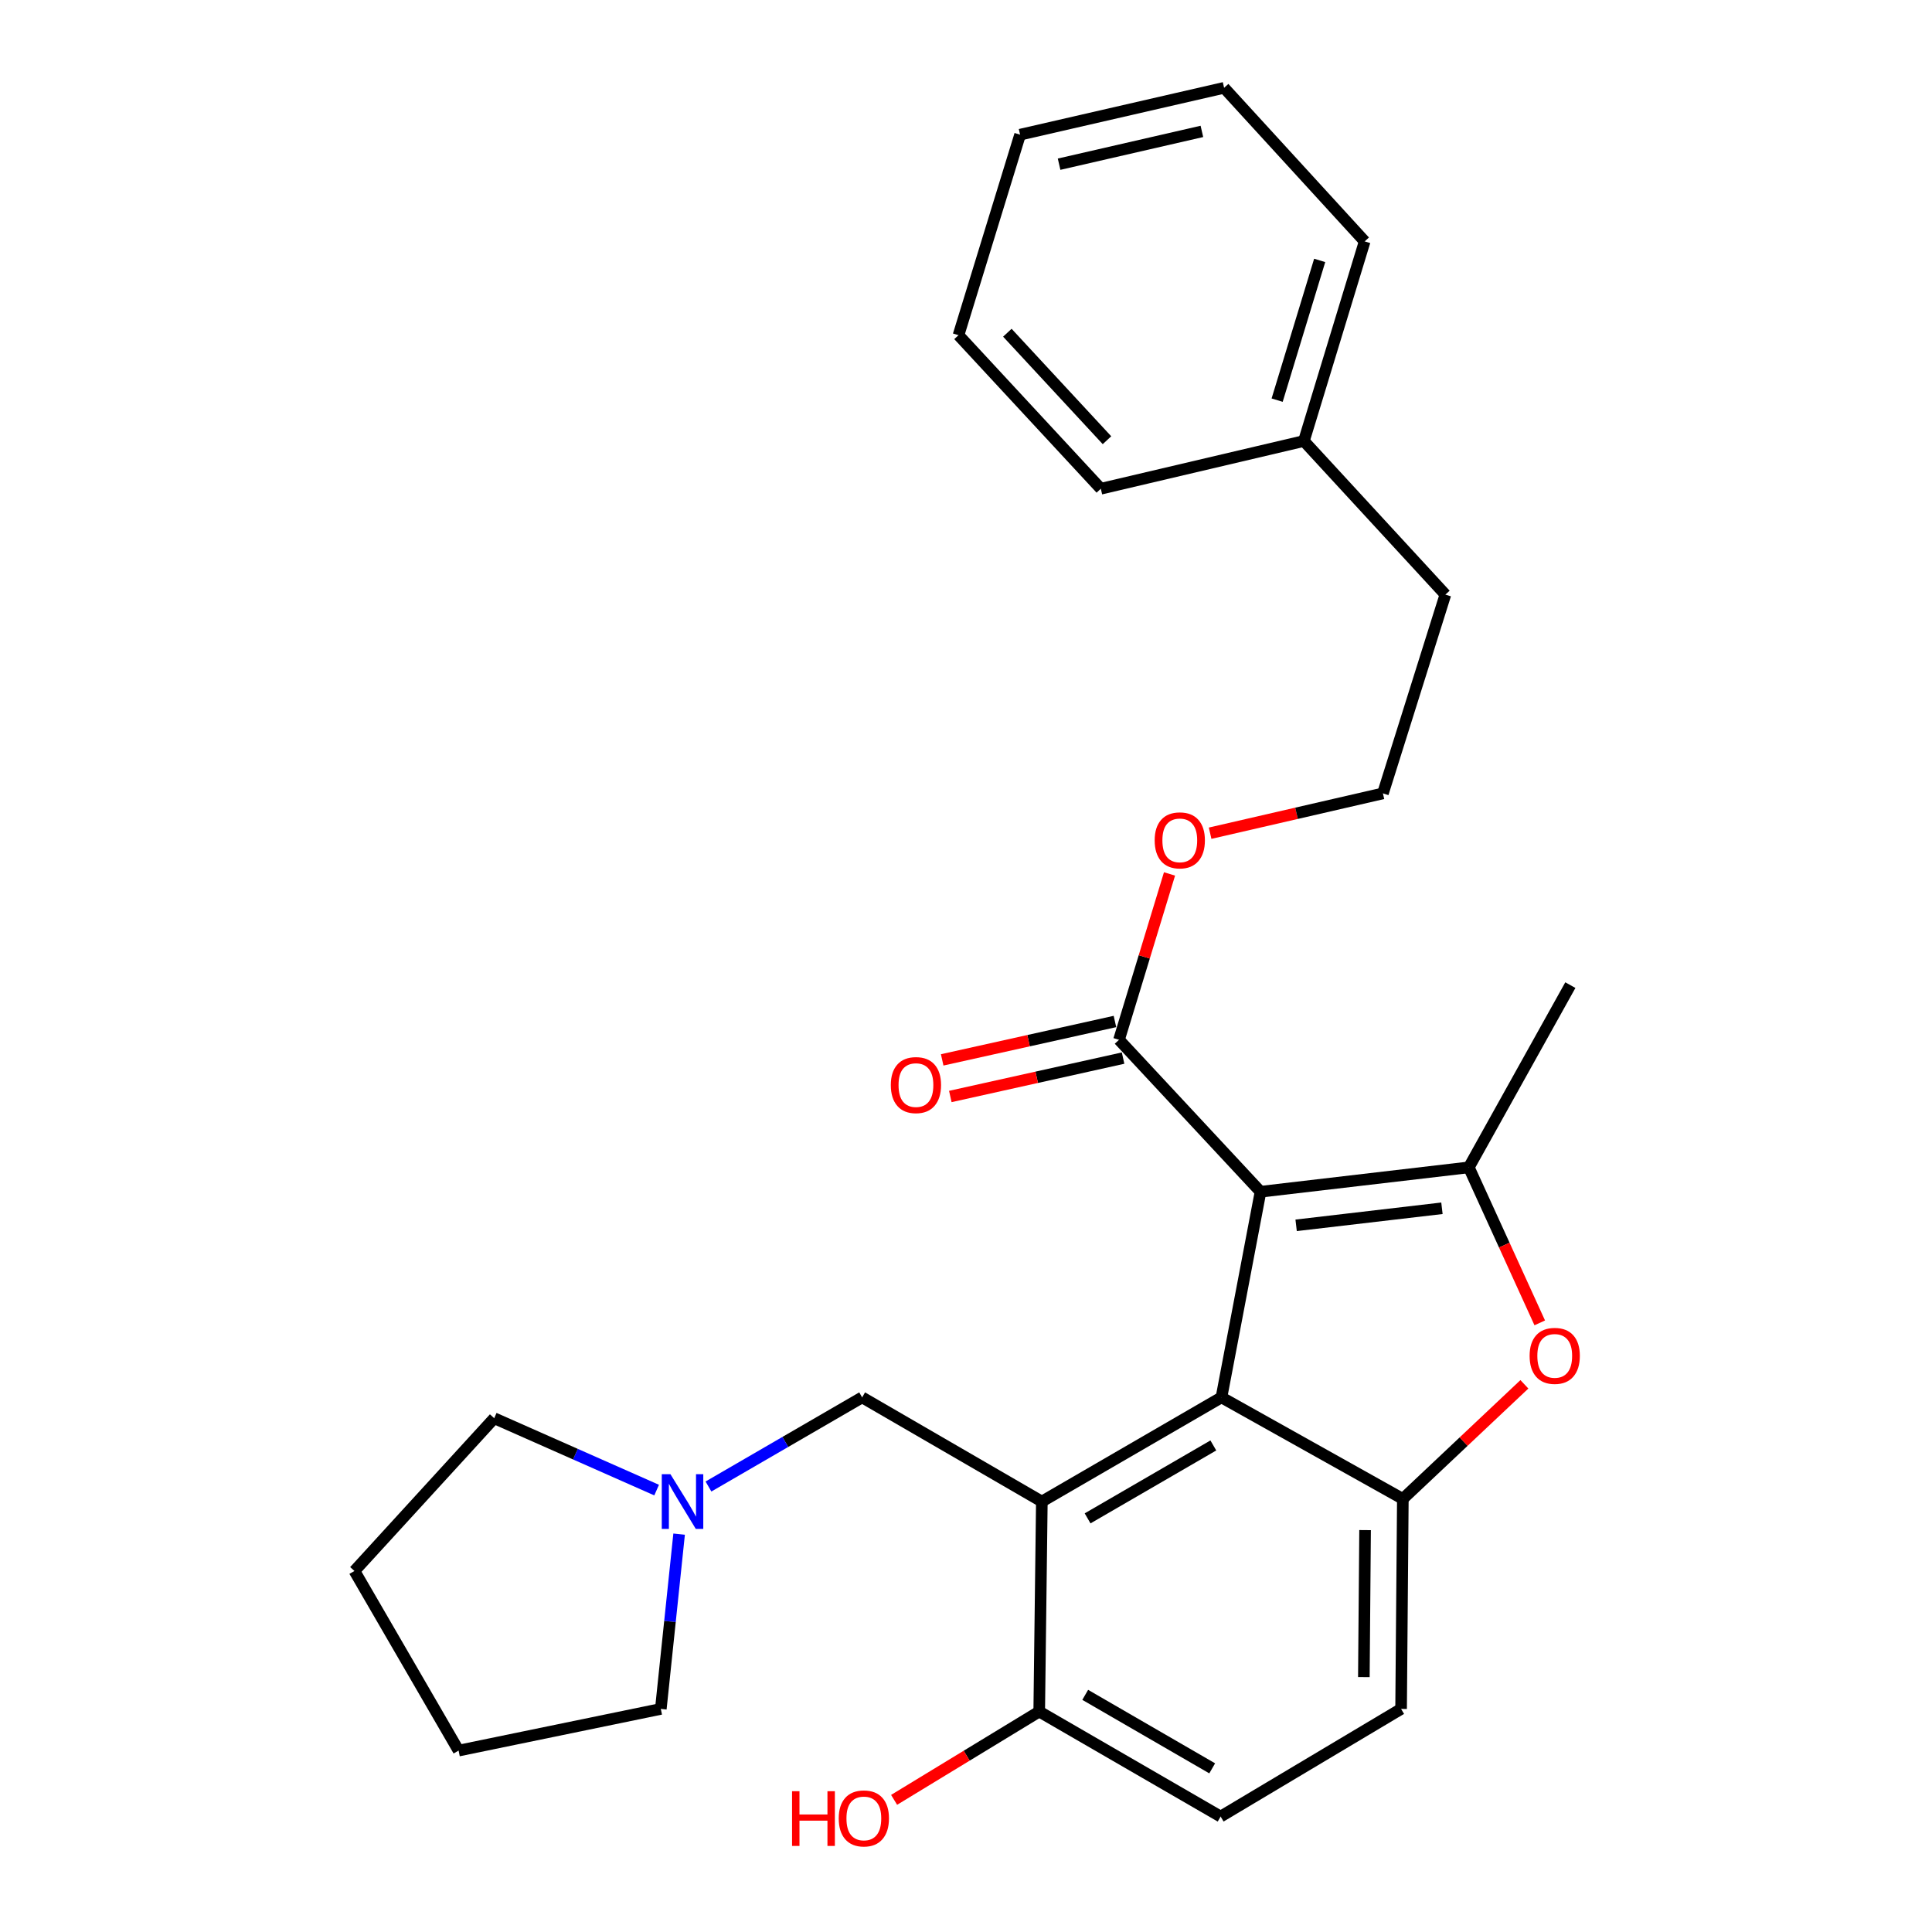 <?xml version='1.0' encoding='iso-8859-1'?>
<svg version='1.1' baseProfile='full'
              xmlns='http://www.w3.org/2000/svg'
                      xmlns:rdkit='http://www.rdkit.org/xml'
                      xmlns:xlink='http://www.w3.org/1999/xlink'
                  xml:space='preserve'
width='1000px' height='1000px' viewBox='0 0 1000 1000'>
<!-- END OF HEADER -->
<rect style='opacity:1.0;fill:#FFFFFF;stroke:none' width='1000' height='1000' x='0' y='0'> </rect>
<path class='bond-0' d='M 652.444,616.845 L 632.224,723.283' style='fill:none;fill-rule:evenodd;stroke:#000000;stroke-width:6px;stroke-linecap:butt;stroke-linejoin:miter;stroke-opacity:1' />
<path class='bond-1' d='M 652.444,616.845 L 760.263,604.227' style='fill:none;fill-rule:evenodd;stroke:#000000;stroke-width:6px;stroke-linecap:butt;stroke-linejoin:miter;stroke-opacity:1' />
<path class='bond-1' d='M 670.873,634.232 L 746.346,625.4' style='fill:none;fill-rule:evenodd;stroke:#000000;stroke-width:6px;stroke-linecap:butt;stroke-linejoin:miter;stroke-opacity:1' />
<path class='bond-5' d='M 652.444,616.845 L 579.199,538.197' style='fill:none;fill-rule:evenodd;stroke:#000000;stroke-width:6px;stroke-linecap:butt;stroke-linejoin:miter;stroke-opacity:1' />
<path class='bond-2' d='M 632.224,723.283 L 539.256,777.203' style='fill:none;fill-rule:evenodd;stroke:#000000;stroke-width:6px;stroke-linecap:butt;stroke-linejoin:miter;stroke-opacity:1' />
<path class='bond-2' d='M 628.018,748.162 L 562.94,785.906' style='fill:none;fill-rule:evenodd;stroke:#000000;stroke-width:6px;stroke-linecap:butt;stroke-linejoin:miter;stroke-opacity:1' />
<path class='bond-3' d='M 632.224,723.283 L 726.11,775.833' style='fill:none;fill-rule:evenodd;stroke:#000000;stroke-width:6px;stroke-linecap:butt;stroke-linejoin:miter;stroke-opacity:1' />
<path class='bond-4' d='M 760.263,604.227 L 778.618,644.472' style='fill:none;fill-rule:evenodd;stroke:#000000;stroke-width:6px;stroke-linecap:butt;stroke-linejoin:miter;stroke-opacity:1' />
<path class='bond-4' d='M 778.618,644.472 L 796.972,684.716' style='fill:none;fill-rule:evenodd;stroke:#FF0000;stroke-width:6px;stroke-linecap:butt;stroke-linejoin:miter;stroke-opacity:1' />
<path class='bond-13' d='M 760.263,604.227 L 812.813,509.9' style='fill:none;fill-rule:evenodd;stroke:#000000;stroke-width:6px;stroke-linecap:butt;stroke-linejoin:miter;stroke-opacity:1' />
<path class='bond-6' d='M 539.256,777.203 L 446.244,723.283' style='fill:none;fill-rule:evenodd;stroke:#000000;stroke-width:6px;stroke-linecap:butt;stroke-linejoin:miter;stroke-opacity:1' />
<path class='bond-8' d='M 539.256,777.203 L 537.897,885.895' style='fill:none;fill-rule:evenodd;stroke:#000000;stroke-width:6px;stroke-linecap:butt;stroke-linejoin:miter;stroke-opacity:1' />
<path class='bond-9' d='M 726.11,775.833 L 725.204,884.536' style='fill:none;fill-rule:evenodd;stroke:#000000;stroke-width:6px;stroke-linecap:butt;stroke-linejoin:miter;stroke-opacity:1' />
<path class='bond-9' d='M 706.563,791.977 L 705.929,868.069' style='fill:none;fill-rule:evenodd;stroke:#000000;stroke-width:6px;stroke-linecap:butt;stroke-linejoin:miter;stroke-opacity:1' />
<path class='bond-27' d='M 726.11,775.833 L 757.567,746.175' style='fill:none;fill-rule:evenodd;stroke:#000000;stroke-width:6px;stroke-linecap:butt;stroke-linejoin:miter;stroke-opacity:1' />
<path class='bond-27' d='M 757.567,746.175 L 789.024,716.518' style='fill:none;fill-rule:evenodd;stroke:#FF0000;stroke-width:6px;stroke-linecap:butt;stroke-linejoin:miter;stroke-opacity:1' />
<path class='bond-10' d='M 577.094,528.722 L 532.384,538.658' style='fill:none;fill-rule:evenodd;stroke:#000000;stroke-width:6px;stroke-linecap:butt;stroke-linejoin:miter;stroke-opacity:1' />
<path class='bond-10' d='M 532.384,538.658 L 487.674,548.593' style='fill:none;fill-rule:evenodd;stroke:#FF0000;stroke-width:6px;stroke-linecap:butt;stroke-linejoin:miter;stroke-opacity:1' />
<path class='bond-10' d='M 581.305,547.671 L 536.595,557.607' style='fill:none;fill-rule:evenodd;stroke:#000000;stroke-width:6px;stroke-linecap:butt;stroke-linejoin:miter;stroke-opacity:1' />
<path class='bond-10' d='M 536.595,557.607 L 491.885,567.542' style='fill:none;fill-rule:evenodd;stroke:#FF0000;stroke-width:6px;stroke-linecap:butt;stroke-linejoin:miter;stroke-opacity:1' />
<path class='bond-12' d='M 579.199,538.197 L 592.27,495.271' style='fill:none;fill-rule:evenodd;stroke:#000000;stroke-width:6px;stroke-linecap:butt;stroke-linejoin:miter;stroke-opacity:1' />
<path class='bond-12' d='M 592.27,495.271 L 605.34,452.346' style='fill:none;fill-rule:evenodd;stroke:#FF0000;stroke-width:6px;stroke-linecap:butt;stroke-linejoin:miter;stroke-opacity:1' />
<path class='bond-7' d='M 446.244,723.283 L 406.473,746.349' style='fill:none;fill-rule:evenodd;stroke:#000000;stroke-width:6px;stroke-linecap:butt;stroke-linejoin:miter;stroke-opacity:1' />
<path class='bond-7' d='M 406.473,746.349 L 366.702,769.415' style='fill:none;fill-rule:evenodd;stroke:#0000FF;stroke-width:6px;stroke-linecap:butt;stroke-linejoin:miter;stroke-opacity:1' />
<path class='bond-17' d='M 351.51,794.061 L 346.774,839.298' style='fill:none;fill-rule:evenodd;stroke:#0000FF;stroke-width:6px;stroke-linecap:butt;stroke-linejoin:miter;stroke-opacity:1' />
<path class='bond-17' d='M 346.774,839.298 L 342.038,884.536' style='fill:none;fill-rule:evenodd;stroke:#000000;stroke-width:6px;stroke-linecap:butt;stroke-linejoin:miter;stroke-opacity:1' />
<path class='bond-18' d='M 339.87,771.271 L 297.834,752.669' style='fill:none;fill-rule:evenodd;stroke:#0000FF;stroke-width:6px;stroke-linecap:butt;stroke-linejoin:miter;stroke-opacity:1' />
<path class='bond-18' d='M 297.834,752.669 L 255.798,734.067' style='fill:none;fill-rule:evenodd;stroke:#000000;stroke-width:6px;stroke-linecap:butt;stroke-linejoin:miter;stroke-opacity:1' />
<path class='bond-14' d='M 537.897,885.895 L 500.341,908.749' style='fill:none;fill-rule:evenodd;stroke:#000000;stroke-width:6px;stroke-linecap:butt;stroke-linejoin:miter;stroke-opacity:1' />
<path class='bond-14' d='M 500.341,908.749 L 462.784,931.603' style='fill:none;fill-rule:evenodd;stroke:#FF0000;stroke-width:6px;stroke-linecap:butt;stroke-linejoin:miter;stroke-opacity:1' />
<path class='bond-28' d='M 537.897,885.895 L 631.793,940.246' style='fill:none;fill-rule:evenodd;stroke:#000000;stroke-width:6px;stroke-linecap:butt;stroke-linejoin:miter;stroke-opacity:1' />
<path class='bond-28' d='M 561.706,877.248 L 627.433,915.293' style='fill:none;fill-rule:evenodd;stroke:#000000;stroke-width:6px;stroke-linecap:butt;stroke-linejoin:miter;stroke-opacity:1' />
<path class='bond-11' d='M 725.204,884.536 L 631.793,940.246' style='fill:none;fill-rule:evenodd;stroke:#000000;stroke-width:6px;stroke-linecap:butt;stroke-linejoin:miter;stroke-opacity:1' />
<path class='bond-15' d='M 626.354,431.269 L 671.077,420.962' style='fill:none;fill-rule:evenodd;stroke:#FF0000;stroke-width:6px;stroke-linecap:butt;stroke-linejoin:miter;stroke-opacity:1' />
<path class='bond-15' d='M 671.077,420.962 L 715.8,410.655' style='fill:none;fill-rule:evenodd;stroke:#000000;stroke-width:6px;stroke-linecap:butt;stroke-linejoin:miter;stroke-opacity:1' />
<path class='bond-19' d='M 715.8,410.655 L 748.131,307.764' style='fill:none;fill-rule:evenodd;stroke:#000000;stroke-width:6px;stroke-linecap:butt;stroke-linejoin:miter;stroke-opacity:1' />
<path class='bond-16' d='M 674.897,228.265 L 748.131,307.764' style='fill:none;fill-rule:evenodd;stroke:#000000;stroke-width:6px;stroke-linecap:butt;stroke-linejoin:miter;stroke-opacity:1' />
<path class='bond-20' d='M 674.897,228.265 L 706.354,124.943' style='fill:none;fill-rule:evenodd;stroke:#000000;stroke-width:6px;stroke-linecap:butt;stroke-linejoin:miter;stroke-opacity:1' />
<path class='bond-20' d='M 661.046,207.113 L 683.065,134.788' style='fill:none;fill-rule:evenodd;stroke:#000000;stroke-width:6px;stroke-linecap:butt;stroke-linejoin:miter;stroke-opacity:1' />
<path class='bond-21' d='M 674.897,228.265 L 569.785,252.971' style='fill:none;fill-rule:evenodd;stroke:#000000;stroke-width:6px;stroke-linecap:butt;stroke-linejoin:miter;stroke-opacity:1' />
<path class='bond-22' d='M 342.038,884.536 L 237.368,906.104' style='fill:none;fill-rule:evenodd;stroke:#000000;stroke-width:6px;stroke-linecap:butt;stroke-linejoin:miter;stroke-opacity:1' />
<path class='bond-23' d='M 255.798,734.067 L 183.459,813.135' style='fill:none;fill-rule:evenodd;stroke:#000000;stroke-width:6px;stroke-linecap:butt;stroke-linejoin:miter;stroke-opacity:1' />
<path class='bond-25' d='M 706.354,124.943 L 633.594,45.455' style='fill:none;fill-rule:evenodd;stroke:#000000;stroke-width:6px;stroke-linecap:butt;stroke-linejoin:miter;stroke-opacity:1' />
<path class='bond-24' d='M 569.785,252.971 L 496.12,173.493' style='fill:none;fill-rule:evenodd;stroke:#000000;stroke-width:6px;stroke-linecap:butt;stroke-linejoin:miter;stroke-opacity:1' />
<path class='bond-24' d='M 572.972,227.854 L 521.406,172.219' style='fill:none;fill-rule:evenodd;stroke:#000000;stroke-width:6px;stroke-linecap:butt;stroke-linejoin:miter;stroke-opacity:1' />
<path class='bond-29' d='M 237.368,906.104 L 183.459,813.135' style='fill:none;fill-rule:evenodd;stroke:#000000;stroke-width:6px;stroke-linecap:butt;stroke-linejoin:miter;stroke-opacity:1' />
<path class='bond-26' d='M 496.12,173.493 L 527.997,69.708' style='fill:none;fill-rule:evenodd;stroke:#000000;stroke-width:6px;stroke-linecap:butt;stroke-linejoin:miter;stroke-opacity:1' />
<path class='bond-30' d='M 633.594,45.455 L 527.997,69.708' style='fill:none;fill-rule:evenodd;stroke:#000000;stroke-width:6px;stroke-linecap:butt;stroke-linejoin:miter;stroke-opacity:1' />
<path class='bond-30' d='M 622.1,68.011 L 548.182,84.988' style='fill:none;fill-rule:evenodd;stroke:#000000;stroke-width:6px;stroke-linecap:butt;stroke-linejoin:miter;stroke-opacity:1' />
<path  class='atom-5' d='M 791.725 701.795
Q 791.725 694.995, 795.085 691.195
Q 798.445 687.395, 804.725 687.395
Q 811.005 687.395, 814.365 691.195
Q 817.725 694.995, 817.725 701.795
Q 817.725 708.675, 814.325 712.595
Q 810.925 716.475, 804.725 716.475
Q 798.485 716.475, 795.085 712.595
Q 791.725 708.715, 791.725 701.795
M 804.725 713.275
Q 809.045 713.275, 811.365 710.395
Q 813.725 707.475, 813.725 701.795
Q 813.725 696.235, 811.365 693.435
Q 809.045 690.595, 804.725 690.595
Q 800.405 690.595, 798.045 693.395
Q 795.725 696.195, 795.725 701.795
Q 795.725 707.515, 798.045 710.395
Q 800.405 713.275, 804.725 713.275
' fill='#FF0000'/>
<path  class='atom-8' d='M 347.015 763.043
L 356.295 778.043
Q 357.215 779.523, 358.695 782.203
Q 360.175 784.883, 360.255 785.043
L 360.255 763.043
L 364.015 763.043
L 364.015 791.363
L 360.135 791.363
L 350.175 774.963
Q 349.015 773.043, 347.775 770.843
Q 346.575 768.643, 346.215 767.963
L 346.215 791.363
L 342.535 791.363
L 342.535 763.043
L 347.015 763.043
' fill='#0000FF'/>
<path  class='atom-11' d='M 461.088 561.635
Q 461.088 554.835, 464.448 551.035
Q 467.808 547.235, 474.088 547.235
Q 480.368 547.235, 483.728 551.035
Q 487.088 554.835, 487.088 561.635
Q 487.088 568.515, 483.688 572.435
Q 480.288 576.315, 474.088 576.315
Q 467.848 576.315, 464.448 572.435
Q 461.088 568.555, 461.088 561.635
M 474.088 573.115
Q 478.408 573.115, 480.728 570.235
Q 483.088 567.315, 483.088 561.635
Q 483.088 556.075, 480.728 553.275
Q 478.408 550.435, 474.088 550.435
Q 469.768 550.435, 467.408 553.235
Q 465.088 556.035, 465.088 561.635
Q 465.088 567.355, 467.408 570.235
Q 469.768 573.115, 474.088 573.115
' fill='#FF0000'/>
<path  class='atom-13' d='M 597.656 434.966
Q 597.656 428.166, 601.016 424.366
Q 604.376 420.566, 610.656 420.566
Q 616.936 420.566, 620.296 424.366
Q 623.656 428.166, 623.656 434.966
Q 623.656 441.846, 620.256 445.766
Q 616.856 449.646, 610.656 449.646
Q 604.416 449.646, 601.016 445.766
Q 597.656 441.886, 597.656 434.966
M 610.656 446.446
Q 614.976 446.446, 617.296 443.566
Q 619.656 440.646, 619.656 434.966
Q 619.656 429.406, 617.296 426.606
Q 614.976 423.766, 610.656 423.766
Q 606.336 423.766, 603.976 426.566
Q 601.656 429.366, 601.656 434.966
Q 601.656 440.686, 603.976 443.566
Q 606.336 446.446, 610.656 446.446
' fill='#FF0000'/>
<path  class='atom-15' d='M 409.968 927.13
L 413.808 927.13
L 413.808 939.17
L 428.288 939.17
L 428.288 927.13
L 432.128 927.13
L 432.128 955.45
L 428.288 955.45
L 428.288 942.37
L 413.808 942.37
L 413.808 955.45
L 409.968 955.45
L 409.968 927.13
' fill='#FF0000'/>
<path  class='atom-15' d='M 434.128 941.21
Q 434.128 934.41, 437.488 930.61
Q 440.848 926.81, 447.128 926.81
Q 453.408 926.81, 456.768 930.61
Q 460.128 934.41, 460.128 941.21
Q 460.128 948.09, 456.728 952.01
Q 453.328 955.89, 447.128 955.89
Q 440.888 955.89, 437.488 952.01
Q 434.128 948.13, 434.128 941.21
M 447.128 952.69
Q 451.448 952.69, 453.768 949.81
Q 456.128 946.89, 456.128 941.21
Q 456.128 935.65, 453.768 932.85
Q 451.448 930.01, 447.128 930.01
Q 442.808 930.01, 440.448 932.81
Q 438.128 935.61, 438.128 941.21
Q 438.128 946.93, 440.448 949.81
Q 442.808 952.69, 447.128 952.69
' fill='#FF0000'/>
</svg>
